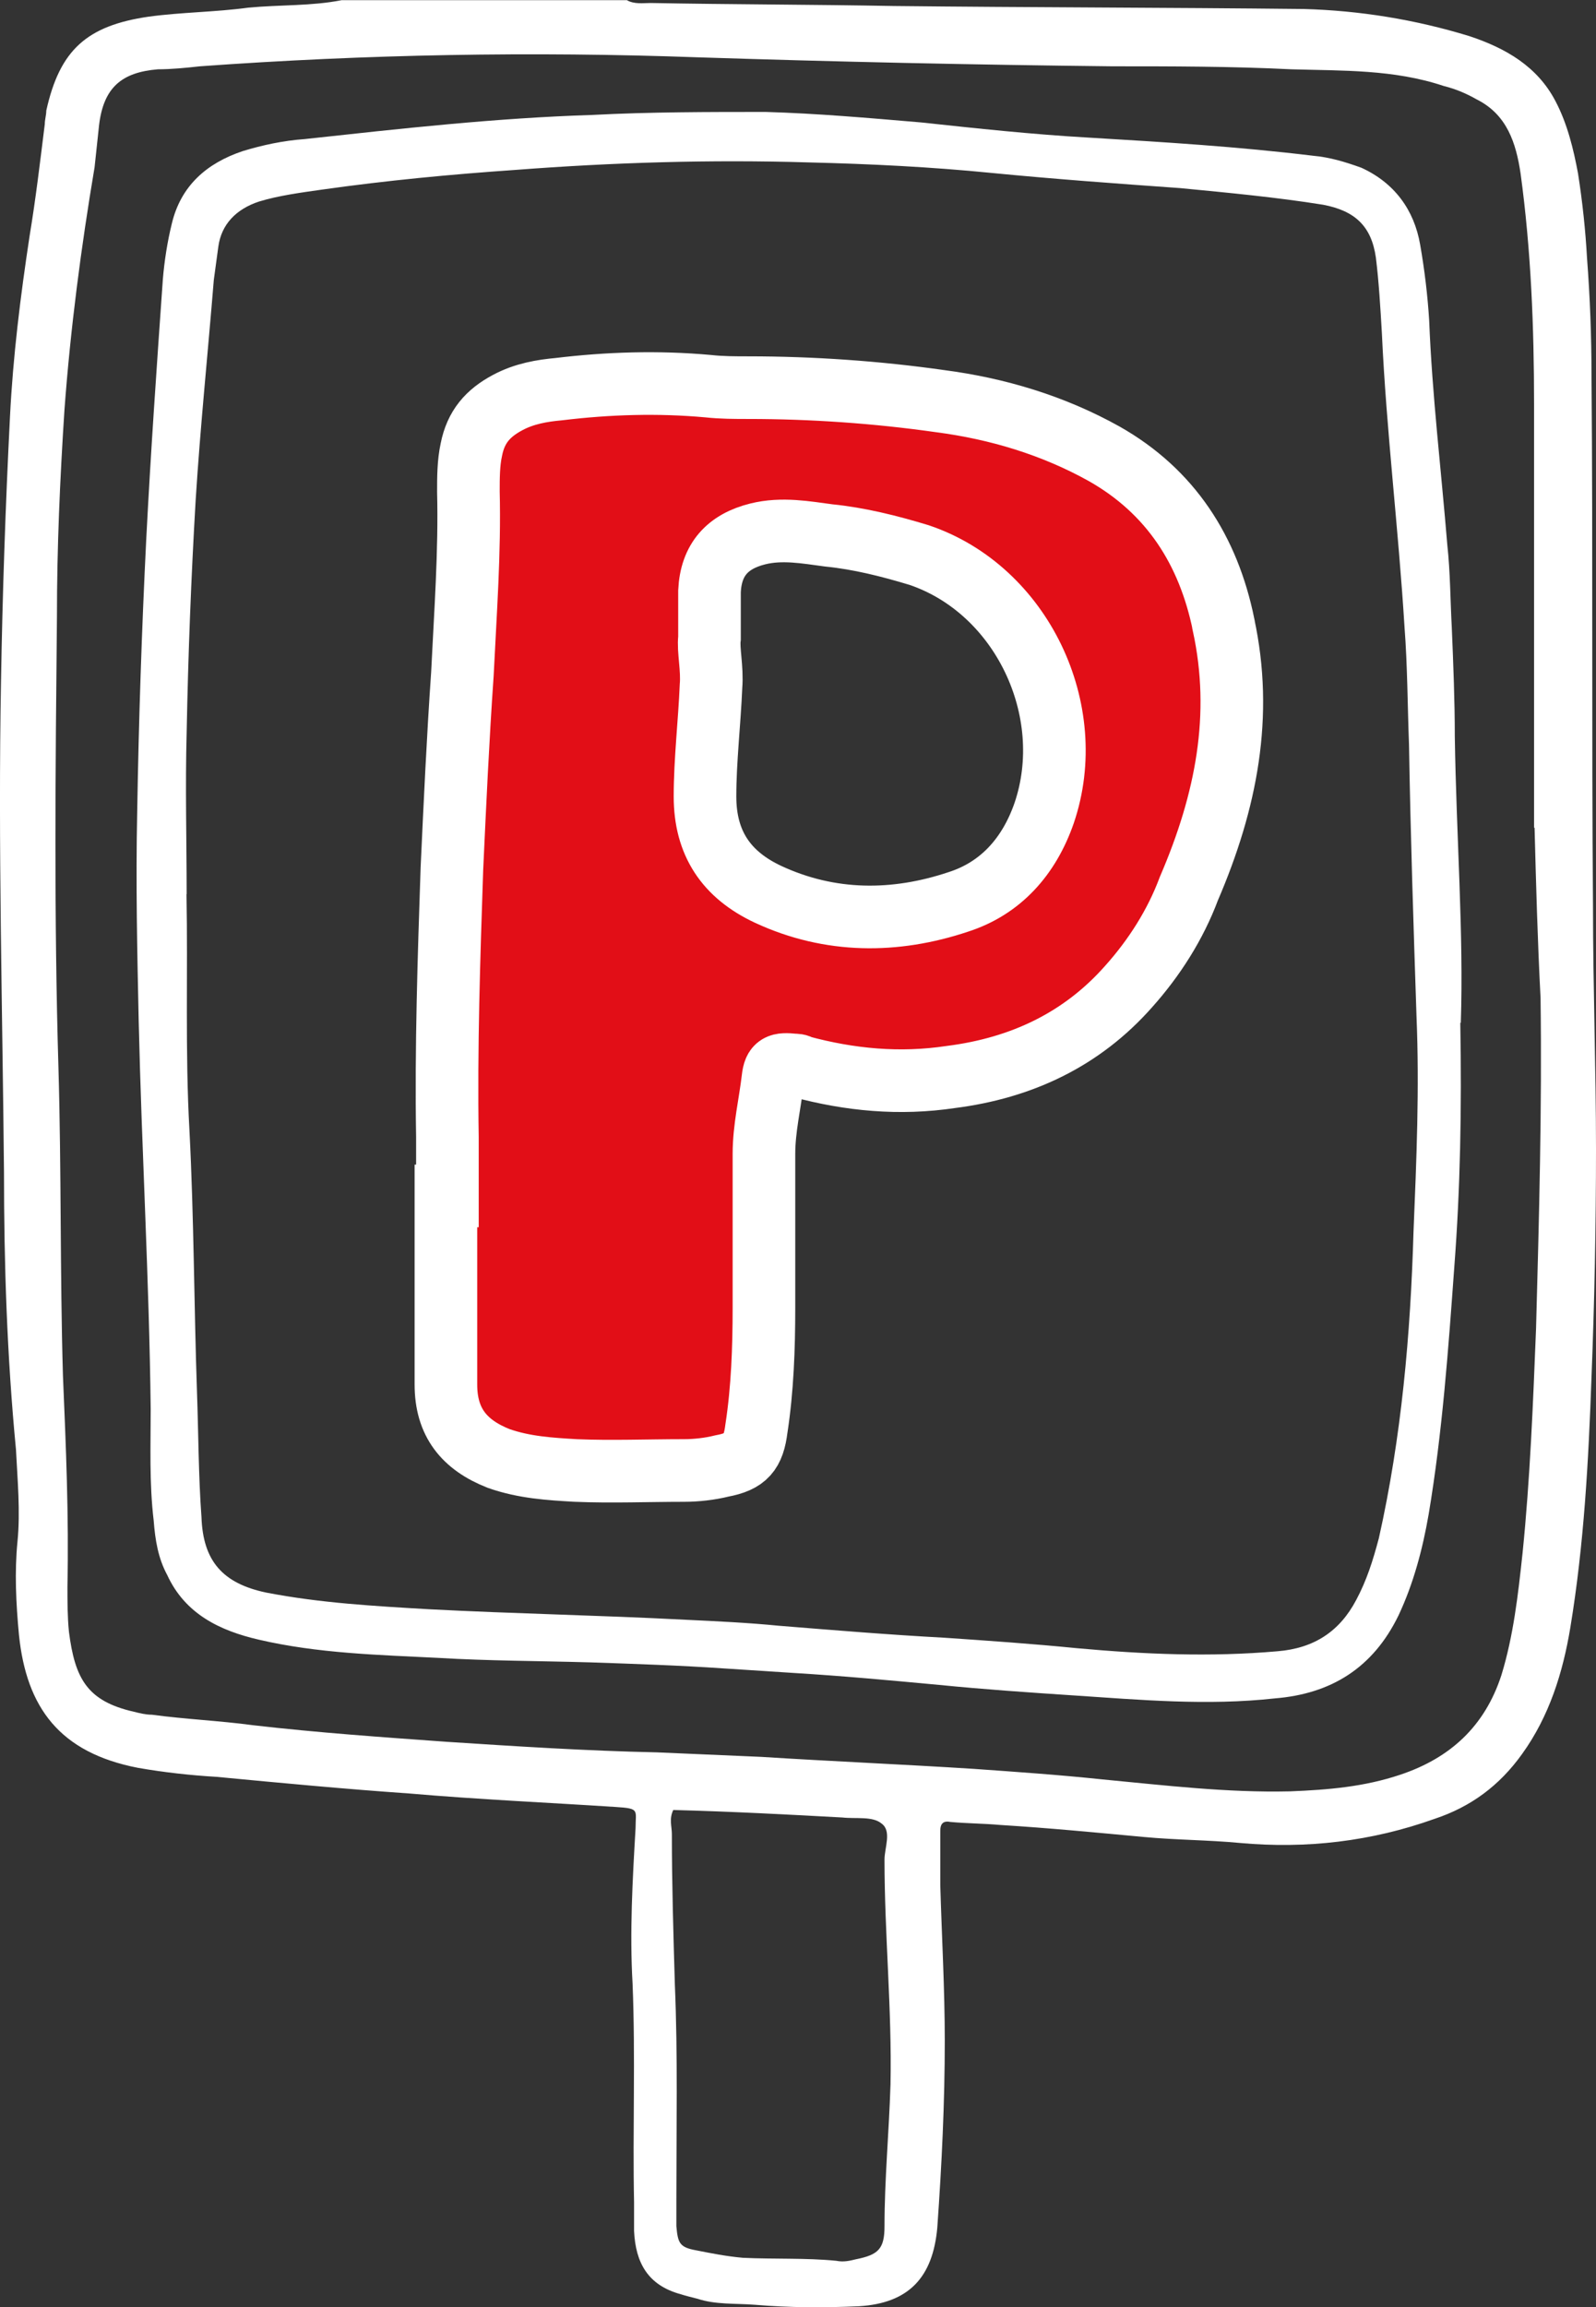 <?xml version="1.0" encoding="UTF-8"?>
<svg xmlns="http://www.w3.org/2000/svg" id="Ebene_1" data-name="Ebene 1" viewBox="0 0 95.85 138.49">
  <rect x="0" y="0" width="95.85" height="138.49" fill="#333333" stroke="none"/>
  <defs>
    <style>
      .cls-1 {
        fill: #e20e17;
        stroke: #fff;
        stroke-miterlimit: 10;
        stroke-width: 3.76px;
      }

      .cls-2 {
        fill: #fff;
        stroke-width: 0px;
      }
    </style>
  </defs>
  <path class="cls-2" d="M37.63,0c.45.27,1,.18,1.45.18,4.8.09,9.69.09,14.58.18,8.24.09,16.39.09,24.63.18,3.35.09,6.7.63,9.96,1.63,2.17.72,4.07,1.81,5.16,3.89.72,1.36,1.09,2.9,1.36,4.35.27,1.72.45,3.44.54,5.07.18,2.35.27,4.71.27,7.06.09,10.59,0,21.28.09,31.87,0,4.89.18,9.69.18,14.58,0,4.53-.09,9.14-.27,13.67-.18,5.07-.45,10.05-1.27,15.03-.45,2.72-1.27,5.34-2.9,7.6-1.36,1.9-3.08,3.17-5.25,3.89-3.8,1.36-7.7,1.81-11.68,1.45-1.9-.18-3.89-.18-5.79-.36-2.9-.27-5.7-.54-8.6-.72-1-.09-1.99-.09-2.99-.18-.45-.09-.63.09-.63.54v3.26c.09,3.08.27,6.25.27,9.33,0,3.71-.18,7.42-.45,11.23-.27,2.99-1.72,4.53-4.71,4.71-2.08.09-4.16.09-6.25-.09-1.18-.09-2.35,0-3.44-.36-.36-.09-.72-.18-1-.27-1.99-.54-2.72-1.9-2.81-3.8v-1.72c-.09-4.35.09-8.69-.09-13.13-.18-3.08,0-6.25.18-9.33,0-1.09.27-1.18-1.18-1.27-4.16-.27-8.24-.45-12.4-.81-3.89-.27-7.7-.63-11.59-1-1.54-.09-3.17-.27-4.71-.54-4.71-.91-6.7-3.62-7.15-7.97-.18-1.9-.27-3.8-.09-5.61s0-3.71-.09-5.52c-.54-5.61-.72-11.14-.72-16.66-.09-9.78-.36-19.65-.18-29.42.09-5.34.27-10.59.54-15.93.18-3.62.63-7.24,1.18-10.86.36-2.17.63-4.44.91-6.7,0-.27.09-.54.09-.81C3.59,2.99,5.22,1.54,8.93,1c1.99-.27,3.98-.27,5.98-.54,1.9-.18,3.8-.09,5.61-.45,5.7,0,11.41,0,17.11,0ZM92.13,49.7v-25.44c0-4.62-.18-9.23-.81-13.85-.27-1.81-.81-3.53-2.63-4.44-.63-.36-1.27-.63-1.99-.81-2.99-1-6.07-.91-9.14-1-3.62-.18-7.24-.18-10.77-.18-8.33-.09-16.57-.27-24.9-.54-9.96-.36-19.92-.18-29.88.54-.81.09-1.72.18-2.53.18-2.17.18-3.26,1.09-3.53,3.35-.09.81-.18,1.72-.27,2.53-.81,4.8-1.45,9.69-1.81,14.58-.27,4.16-.45,8.24-.45,12.4-.09,9.05-.18,18.02.09,27.07.18,6.16.09,12.31.27,18.47.18,4.26.36,8.42.27,12.67,0,.91,0,1.81.09,2.72.36,2.81,1.09,4.16,3.89,4.8.36.09.72.18,1.09.18,1.99.27,4.07.36,6.07.63,3.89.45,7.79.72,11.68,1,4.16.27,8.33.54,12.58.63,2.08.09,4.16.18,6.25.27,4.26.27,8.51.45,12.77.72,2.53.18,5.16.36,7.7.63,3.8.36,7.51.81,11.32.72,2.26-.09,4.44-.27,6.61-1,2.99-1,5.07-2.9,6.07-5.98.72-2.35,1-4.8,1.27-7.33.45-4.44.63-8.96.81-13.49.18-6.61.36-13.22.27-19.83-.18-3.44-.27-6.79-.36-10.23ZM40.44,108.64c-.27.54-.09,1-.09,1.45,0,2.99.09,5.98.18,9.05.18,4.26.09,8.51.09,12.86v1.63c.09,1,.18,1.27,1.18,1.45.91.18,1.81.36,2.81.45,1.9.09,3.8,0,5.61.18.45.09.81,0,1.18-.09,1.36-.27,1.72-.63,1.72-1.99,0-2.81.27-5.61.36-8.51.09-4.53-.36-8.96-.36-13.49,0-.72.45-1.72-.18-2.17-.54-.45-1.54-.27-2.35-.36-3.26-.18-6.7-.36-10.14-.45Z"></path>
  <path class="cls-2" d="M87.7,61.38c.09,5.25,0,9.96-.36,14.67-.36,4.98-.72,9.96-1.54,14.85-.36,2.08-.91,4.16-1.81,6.07-1.54,3.17-4.07,4.71-7.42,4.98-4.07.45-8.06.09-12.13-.18-2.72-.18-5.34-.36-8.06-.63-2.9-.27-5.79-.54-8.78-.72-1.36-.09-2.81-.18-4.16-.27-2.63-.18-5.34-.27-7.97-.36-3.08-.09-6.16-.09-9.14-.27-3.62-.18-7.24-.27-10.77-1.09-2.35-.54-4.44-1.54-5.52-3.89-.54-1-.72-2.08-.81-3.26-.27-2.26-.18-4.53-.18-6.7-.09-7.79-.54-15.48-.72-23.27-.09-4.16-.18-8.33-.09-12.58.09-5.43.27-10.86.54-16.3.27-5.25.63-10.41,1-15.66.09-1.09.27-2.26.54-3.35.54-2.26,2.08-3.62,4.26-4.35,1.18-.36,2.44-.63,3.71-.72,5.79-.63,11.5-1.27,17.29-1.45,3.44-.18,6.97-.18,10.41-.18,3.08.09,6.16.36,9.33.63,3.35.36,6.7.72,10.05.91,4.53.27,8.96.54,13.49,1.09,1,.09,1.9.36,2.9.72,1.99.91,3.17,2.53,3.53,4.62.27,1.54.45,3.08.54,4.53.18,4.53.72,8.96,1.09,13.49.18,1.63.18,3.35.27,4.98.09,2.17.18,4.35.18,6.52.09,5.98.54,11.86.36,17.2ZM11.2,53.69c.09,4.71-.09,9.42.18,14.21.27,5.25.27,10.41.45,15.66.09,2.53.09,5.07.27,7.51.09,2.63,1.27,3.98,3.89,4.53,3.26.63,6.52.81,9.78,1,5.16.27,10.23.36,15.39.63,1.9.09,3.8.18,5.61.36,3.35.27,6.61.54,9.96.72,2.63.18,5.25.36,7.97.63,3.98.36,7.97.54,12.04.18,2.17-.18,3.71-1.18,4.71-3.08.63-1.18,1-2.35,1.36-3.71,1.36-6.07,1.9-12.22,2.08-18.38.18-4.35.36-8.6.18-12.95-.18-5.43-.36-10.86-.45-16.3-.09-2.35-.09-4.71-.27-7.06-.36-5.88-1.09-11.77-1.36-17.65-.09-1.54-.18-3.08-.36-4.53-.27-1.9-1.27-2.81-3.17-3.17-2.81-.45-5.7-.72-8.6-1-3.8-.27-7.51-.54-11.32-.91-3.62-.36-7.24-.54-10.95-.63-5.88-.18-11.77,0-17.65.45-3.89.27-7.7.63-11.59,1.18-1.27.18-2.63.36-3.8.72-1.36.45-2.26,1.36-2.44,2.72-.09.63-.18,1.36-.27,1.99-.36,4.44-.81,8.78-1.09,13.22-.27,4.62-.45,9.23-.54,13.94-.09,3.26,0,6.52,0,9.69Z"></path>
  <path class="cls-1" d="M73.48,37.48c-.91-4.44-3.17-7.97-7.15-10.23-3.08-1.72-6.43-2.72-9.87-3.17-3.8-.54-7.7-.81-11.5-.81-.81,0-1.63,0-2.44-.09-2.99-.27-5.98-.18-8.96.18-1,.09-2.08.27-3.08.81-1.18.63-1.9,1.45-2.17,2.81-.18.81-.18,1.72-.18,2.53.09,3.62-.18,7.24-.36,10.95-.27,3.89-.45,7.79-.63,11.68-.18,5.34-.36,10.77-.27,16.12v3.53h-.09v11.32c0,2.26,1.09,3.62,3.17,4.44,1.54.54,3.08.63,4.62.72,2.17.09,4.35,0,6.52,0,.72,0,1.54-.09,2.26-.27,1.45-.27,1.9-.81,2.08-2.26.36-2.35.45-4.8.45-7.24v-9.23c0-1.54.36-2.99.54-4.53.09-.81.36-.91,1.27-.81.09,0,.27,0,.36.09,2.99.81,5.98,1.09,9.05.63,4.26-.54,7.88-2.26,10.68-5.43,1.54-1.72,2.81-3.71,3.62-5.88,2.26-5.25,3.26-10.41,2.08-15.84ZM62.71,48.8c-.91,2.63-2.63,4.53-5.16,5.34-3.8,1.27-7.7,1.27-11.41-.45-2.53-1.18-3.8-3.08-3.8-5.88,0-2.17.27-4.44.36-6.61.09-1.09-.18-2.17-.09-2.9v-2.81c.09-1.9,1.09-2.99,2.9-3.44,1.45-.36,2.9-.09,4.26.09,1.81.18,3.62.63,5.43,1.18,6.16,2.08,9.6,9.33,7.51,15.48Z"></path>
</svg>
